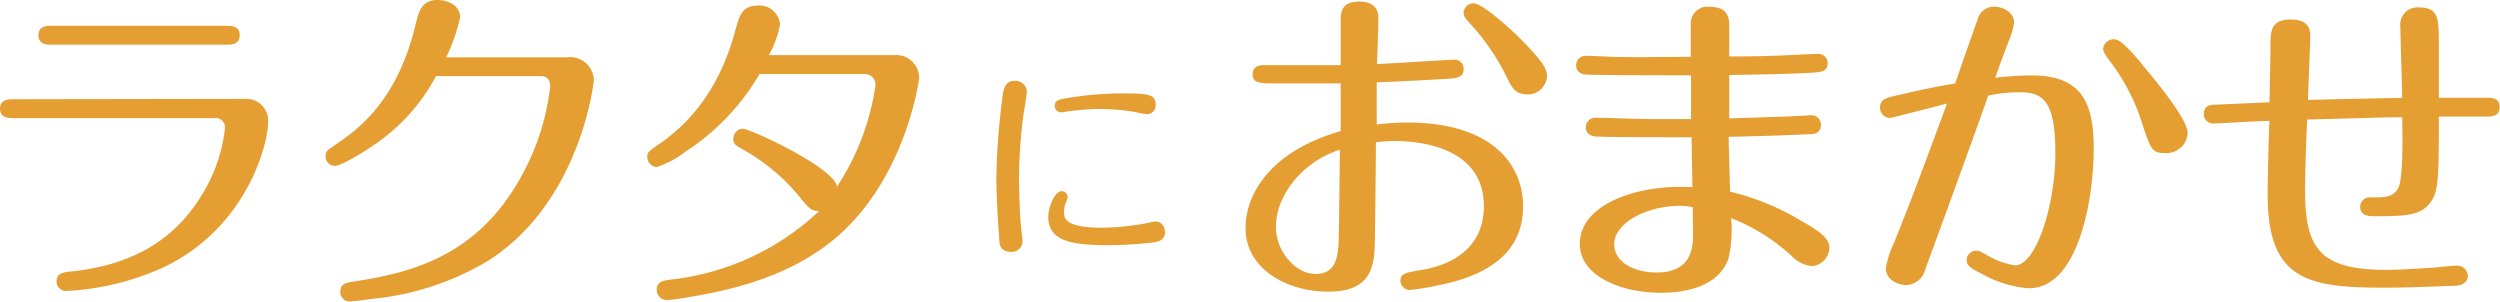<svg xmlns="http://www.w3.org/2000/svg" viewBox="0 0 265.22 32.02"><defs><style>.cls-1{fill:#e49e32;}</style></defs><g id="レイヤー_2" data-name="レイヤー 2"><g id="_005" data-name="005"><path class="cls-1" d="M26,10.49a2.32,2.32,0,0,1,2.45,2.44c0,2.27-2.19,11.16-11.08,15.42A28.32,28.32,0,0,1,7,30.87a1,1,0,0,1-1-1c0-.89.63-1,1.93-1.11,6.67-.81,10.78-3.63,13.53-8.15a17.1,17.1,0,0,0,2.4-6.93,1,1,0,0,0-1.11-1.15H1.37c-.41,0-1.37,0-1.37-1s1-1,1.37-1ZM24.09,2.74c.41,0,1.34,0,1.34,1s-.93,1-1.34,1H5.41c-.41,0-1.33,0-1.33-1s.89-1,1.33-1Z"/><path class="cls-1" d="M60.15,6.08A2.52,2.52,0,0,1,63,8.49c0,.29-1.44,13-11.26,19.2a29.44,29.44,0,0,1-12.12,4c-.48.07-2.19.29-2.52.29a1,1,0,0,1-1-1c0-.89.59-1,1.66-1.15,6-.92,12.64-2.74,17.16-10.45A25.56,25.56,0,0,0,58.37,9.15c0-1-.74-1.07-.93-1.07H46.25a20.14,20.14,0,0,1-6.48,7.23c-1.19.85-3.6,2.29-4.23,2.29a1,1,0,0,1-1-1c0-.55.18-.66,1-1.22,2.44-1.63,6.71-4.71,8.63-13.12C44.47,1.15,44.77,0,46.44,0c1,0,2.37.52,2.37,1.85a18.93,18.93,0,0,1-1.48,4.23Z"/><path class="cls-1" d="M80.57,7.86a24.46,24.46,0,0,1-7.9,8.26,9.78,9.78,0,0,1-3,1.6,1.07,1.07,0,0,1-1-1.08c0-.48.11-.56,1.22-1.33,2.89-2,6.34-5.38,8.15-12.2.41-1.48.71-2.52,2.34-2.52a2.19,2.19,0,0,1,2.37,2,10.38,10.38,0,0,1-1.18,3.26H94.88a2.43,2.43,0,0,1,2.63,2.44c0,.15-1.38,10.49-8.71,16.83-5.12,4.41-11.75,5.78-16.5,6.53a13.47,13.47,0,0,1-1.55.18,1.07,1.07,0,0,1-1.08-1.07c0-.89.63-1,1.67-1.12a27.25,27.25,0,0,0,15.57-7.26c-.89,0-1.08-.26-2.26-1.71a21.13,21.13,0,0,0-6.05-4.93c-.55-.33-.81-.48-.81-1a1.07,1.07,0,0,1,1-1.08c.85,0,9.82,4.19,10,6.15A26.46,26.46,0,0,0,92.87,9.12a1.11,1.11,0,0,0-1.18-1.26Z"/><path class="cls-1" d="M106,25.09c-.16-1.81-.3-4.68-.3-6.22a74.6,74.6,0,0,1,.71-9c.12-.71.42-1.29,1.17-1.29a1.23,1.23,0,0,1,1.36,1.11c0,.27-.32,2.24-.39,2.66a52.4,52.4,0,0,0-.44,6.65c0,1.28.09,4.22.25,5.43.07.64.12,1,.12,1.15a1.14,1.14,0,0,1-1.19,1.14C106.09,26.69,106,26,106,25.09Zm17.61-.53c0,1-.87,1.13-1.55,1.19a40.59,40.59,0,0,1-4.48.26c-4,0-6.37-.48-6.37-3,0-1.1.71-2.73,1.42-2.73a.64.64,0,0,1,.64.62,3,3,0,0,1-.27.78,3.22,3.22,0,0,0-.12.78c0,.64,0,1.7,4.06,1.7a26.64,26.64,0,0,0,4.47-.44c.23-.05,1.08-.23,1.2-.23A1,1,0,0,1,123.56,24.56Zm-1.94-12.45a15,15,0,0,1-1.54-.28,23.82,23.82,0,0,0-3.42-.27,28.09,28.09,0,0,0-3.53.27,4.41,4.41,0,0,1-.62.09.68.68,0,0,1-.66-.68c0-.6.5-.69,1-.78a35.87,35.87,0,0,1,6.31-.55c2.59,0,3.39.11,3.39,1.17A.93.93,0,0,1,121.62,12.11Z"/><path class="cls-1" d="M154.27,6.33a.94.94,0,0,1,1,1c0,.66-.37.9-1.22,1-3.34.2-4.79.27-8,.41,0,1.5,0,3,0,4.47a25.63,25.63,0,0,1,3.22-.21c9.16,0,12.31,4.57,12.31,8.9,0,6.07-5.75,7.75-9.35,8.44a25.62,25.62,0,0,1-2.66.42,1,1,0,0,1-1-1c0-.67.48-.84,2-1.08,1.33-.21,6.85-1.12,6.85-6.81,0-6.32-6.93-6.91-9.45-6.91a14.45,14.45,0,0,0-2,.14c-.08,9-.11,10.78-.15,11.55-.18,2.37-1,4.29-4.93,4.29-4.34,0-8.75-2.4-8.75-6.73,0-3.74,2.75-8.2,10.09-10.3,0-1.5,0-3.42,0-5.06-2.33,0-4.82,0-7.15,0-1.67,0-2.19-.14-2.19-1,0-.63.45-.94,1.11-.94,1,0,7.79,0,8.23,0,0-.76,0-4.29,0-5,.07-1,.37-1.74,2-1.74.75,0,2,.21,2,1.74,0,.74-.11,4.12-.15,4.89C147.85,6.71,153.82,6.33,154.27,6.33ZM135.36,24.06c0,2.62,2.08,5,4.19,5,1.78,0,2.34-1.12,2.45-3.18.07-1.43.11-8.09.15-10C138.18,17.15,135.36,20.71,135.36,24.06ZM159.9,8.29a23.82,23.82,0,0,0-4.08-5.94c-.37-.42-.55-.66-.55-1a1.07,1.07,0,0,1,1.07-1c.82,0,3.71,2.45,5.41,4.23,2.08,2.16,2.37,2.82,2.37,3.52a2.06,2.06,0,0,1-2,1.92C160.9,10,160.53,9.58,159.9,8.29Z"/><path class="cls-1" d="M189.25,12.37c.48,0,2.63-.14,2.93-.14a1,1,0,0,1,1,1c0,.94-.78,1-1.15,1-2.63.14-7.67.28-8.64.28,0,.76.15,5.51.15,5.82a26.62,26.62,0,0,1,7.38,3c1.48.84,3.15,1.78,3.15,2.9a2,2,0,0,1-1.86,2,3.44,3.44,0,0,1-2.15-1.09,20.61,20.61,0,0,0-6.41-4,13.64,13.64,0,0,1-.29,4.33c-1.15,3.17-5.08,3.59-7.16,3.59-4.19,0-8.6-1.74-8.6-5.2,0-4.25,6.23-6.35,11.94-6,0-.84-.08-4.54-.08-5.3-3.81,0-8,0-10-.07-.37,0-1.22-.11-1.22-1a1,1,0,0,1,1-1c.89,0,4.9.14,5.71.14h4.45c0-1.05,0-3.53,0-4.64-1.78,0-9.49,0-11-.07-.67,0-1.19-.32-1.19-1a1,1,0,0,1,1-1c.67,0,2,.07,2.82.11,2.33.07,6,0,8.34,0,0-2.94,0-3.28,0-3.67a1.78,1.78,0,0,1,2-1.64c2.08,0,2.08,1.36,2.08,2.13,0,1,0,2.2,0,3.14,2.85,0,4.71-.07,5.45-.1s3.55-.18,4-.18a1,1,0,0,1,1,1c0,.91-.82.94-1.63,1-2.85.18-7.41.21-8.82.25,0,.73,0,3.94,0,4.6C185.13,12.51,186.21,12.47,189.25,12.37Zm-11,9.46c-3.41,0-7,1.74-7,4.08,0,1.85,2,3,4.52,3,.55,0,2.85,0,3.56-2.05.33-.95.29-1.33.25-4.89A11.5,11.5,0,0,0,178.28,21.83Z"/><path class="cls-1" d="M215.52,8c5.52,0,6.6,3.14,6.6,7.82s-1.41,14.76-6.89,14.76a11.93,11.93,0,0,1-5-1.54c-1.26-.62-1.59-.9-1.59-1.43a1,1,0,0,1,1.07-1c.3,0,.48.11,1.07.45a8.18,8.18,0,0,0,3,1.09c2.19,0,4.27-6.28,4.27-11.94s-1.41-6.42-3.82-6.42a15.43,15.43,0,0,0-3.3.35c-1.78,5.06-6.49,17.94-6.67,18.39a2.18,2.18,0,0,1-2,1.71c-.93,0-2.19-.56-2.19-1.78a10.09,10.09,0,0,1,.86-2.69c2-5,2.37-6,5.63-14.79-.93.24-5.89,1.53-6,1.53a1.08,1.08,0,0,1-1.11-1.08c0-.94.7-1.08,2.15-1.39,2.26-.53,3.63-.81,5.82-1.19.37-1.05,2-5.79,2.37-6.74A1.78,1.78,0,0,1,211.56.71c.89,0,2.11.56,2.11,1.68a8,8,0,0,1-.56,1.95c-.22.56-1,2.62-1.44,3.91A36,36,0,0,1,215.52,8Zm11.64-1.26c1.7,2,4.93,5.94,4.93,7.4a2.27,2.27,0,0,1-2.41,2.1c-1.37,0-1.52-.39-2.41-3.11a21.59,21.59,0,0,0-3.45-6.66c-.48-.67-.7-1-.7-1.3a1.12,1.12,0,0,1,1.15-1C224.94,4.1,226.12,5.49,227.16,6.71Z"/><path class="cls-1" d="M240.87,4.9c0-1.54,0-2.83,2.15-2.83s2.07,1.33,2.07,2c0,.11-.22,5.9-.25,6.53,2.63-.07,9.37-.21,10-.21,0-1.19-.19-6.46-.19-7.54a1.83,1.83,0,0,1,2-2.06c2.08,0,2.08,1.22,2.08,4,0,1.74,0,3.87,0,5.58,2.82,0,5,0,5.38,0,.7.07,1.07.28,1.07,1,0,1-.89,1-1.45,1h-5c0,6,0,7.85-.81,9-1,1.4-2.27,1.57-5.9,1.57-.63,0-1.63,0-1.63-1a1,1,0,0,1,1.15-1c1.52,0,2.34,0,2.89-1s.45-6.14.41-7.5c-2.22,0-3,.07-10.08.24-.08,1.78-.22,5.62-.22,7.37,0,6.1,1.33,8.58,8.59,8.58,1.3,0,3.56-.14,4.53-.21.44,0,2.52-.24,2.92-.24a1.14,1.14,0,0,1,1.23,1.08c0,.42-.26.94-1.19,1.05-.41,0-4.85.21-7.6.21-8.22,0-12.45-.81-12.45-9.88,0-1.82.11-6.18.19-7.82-.93,0-5.45.28-5.9.28a1,1,0,0,1-1.07-1c0-1,.89-1,1.37-1l5.6-.25C240.8,9.16,240.87,5.88,240.87,4.9Z"/></g></g></svg>